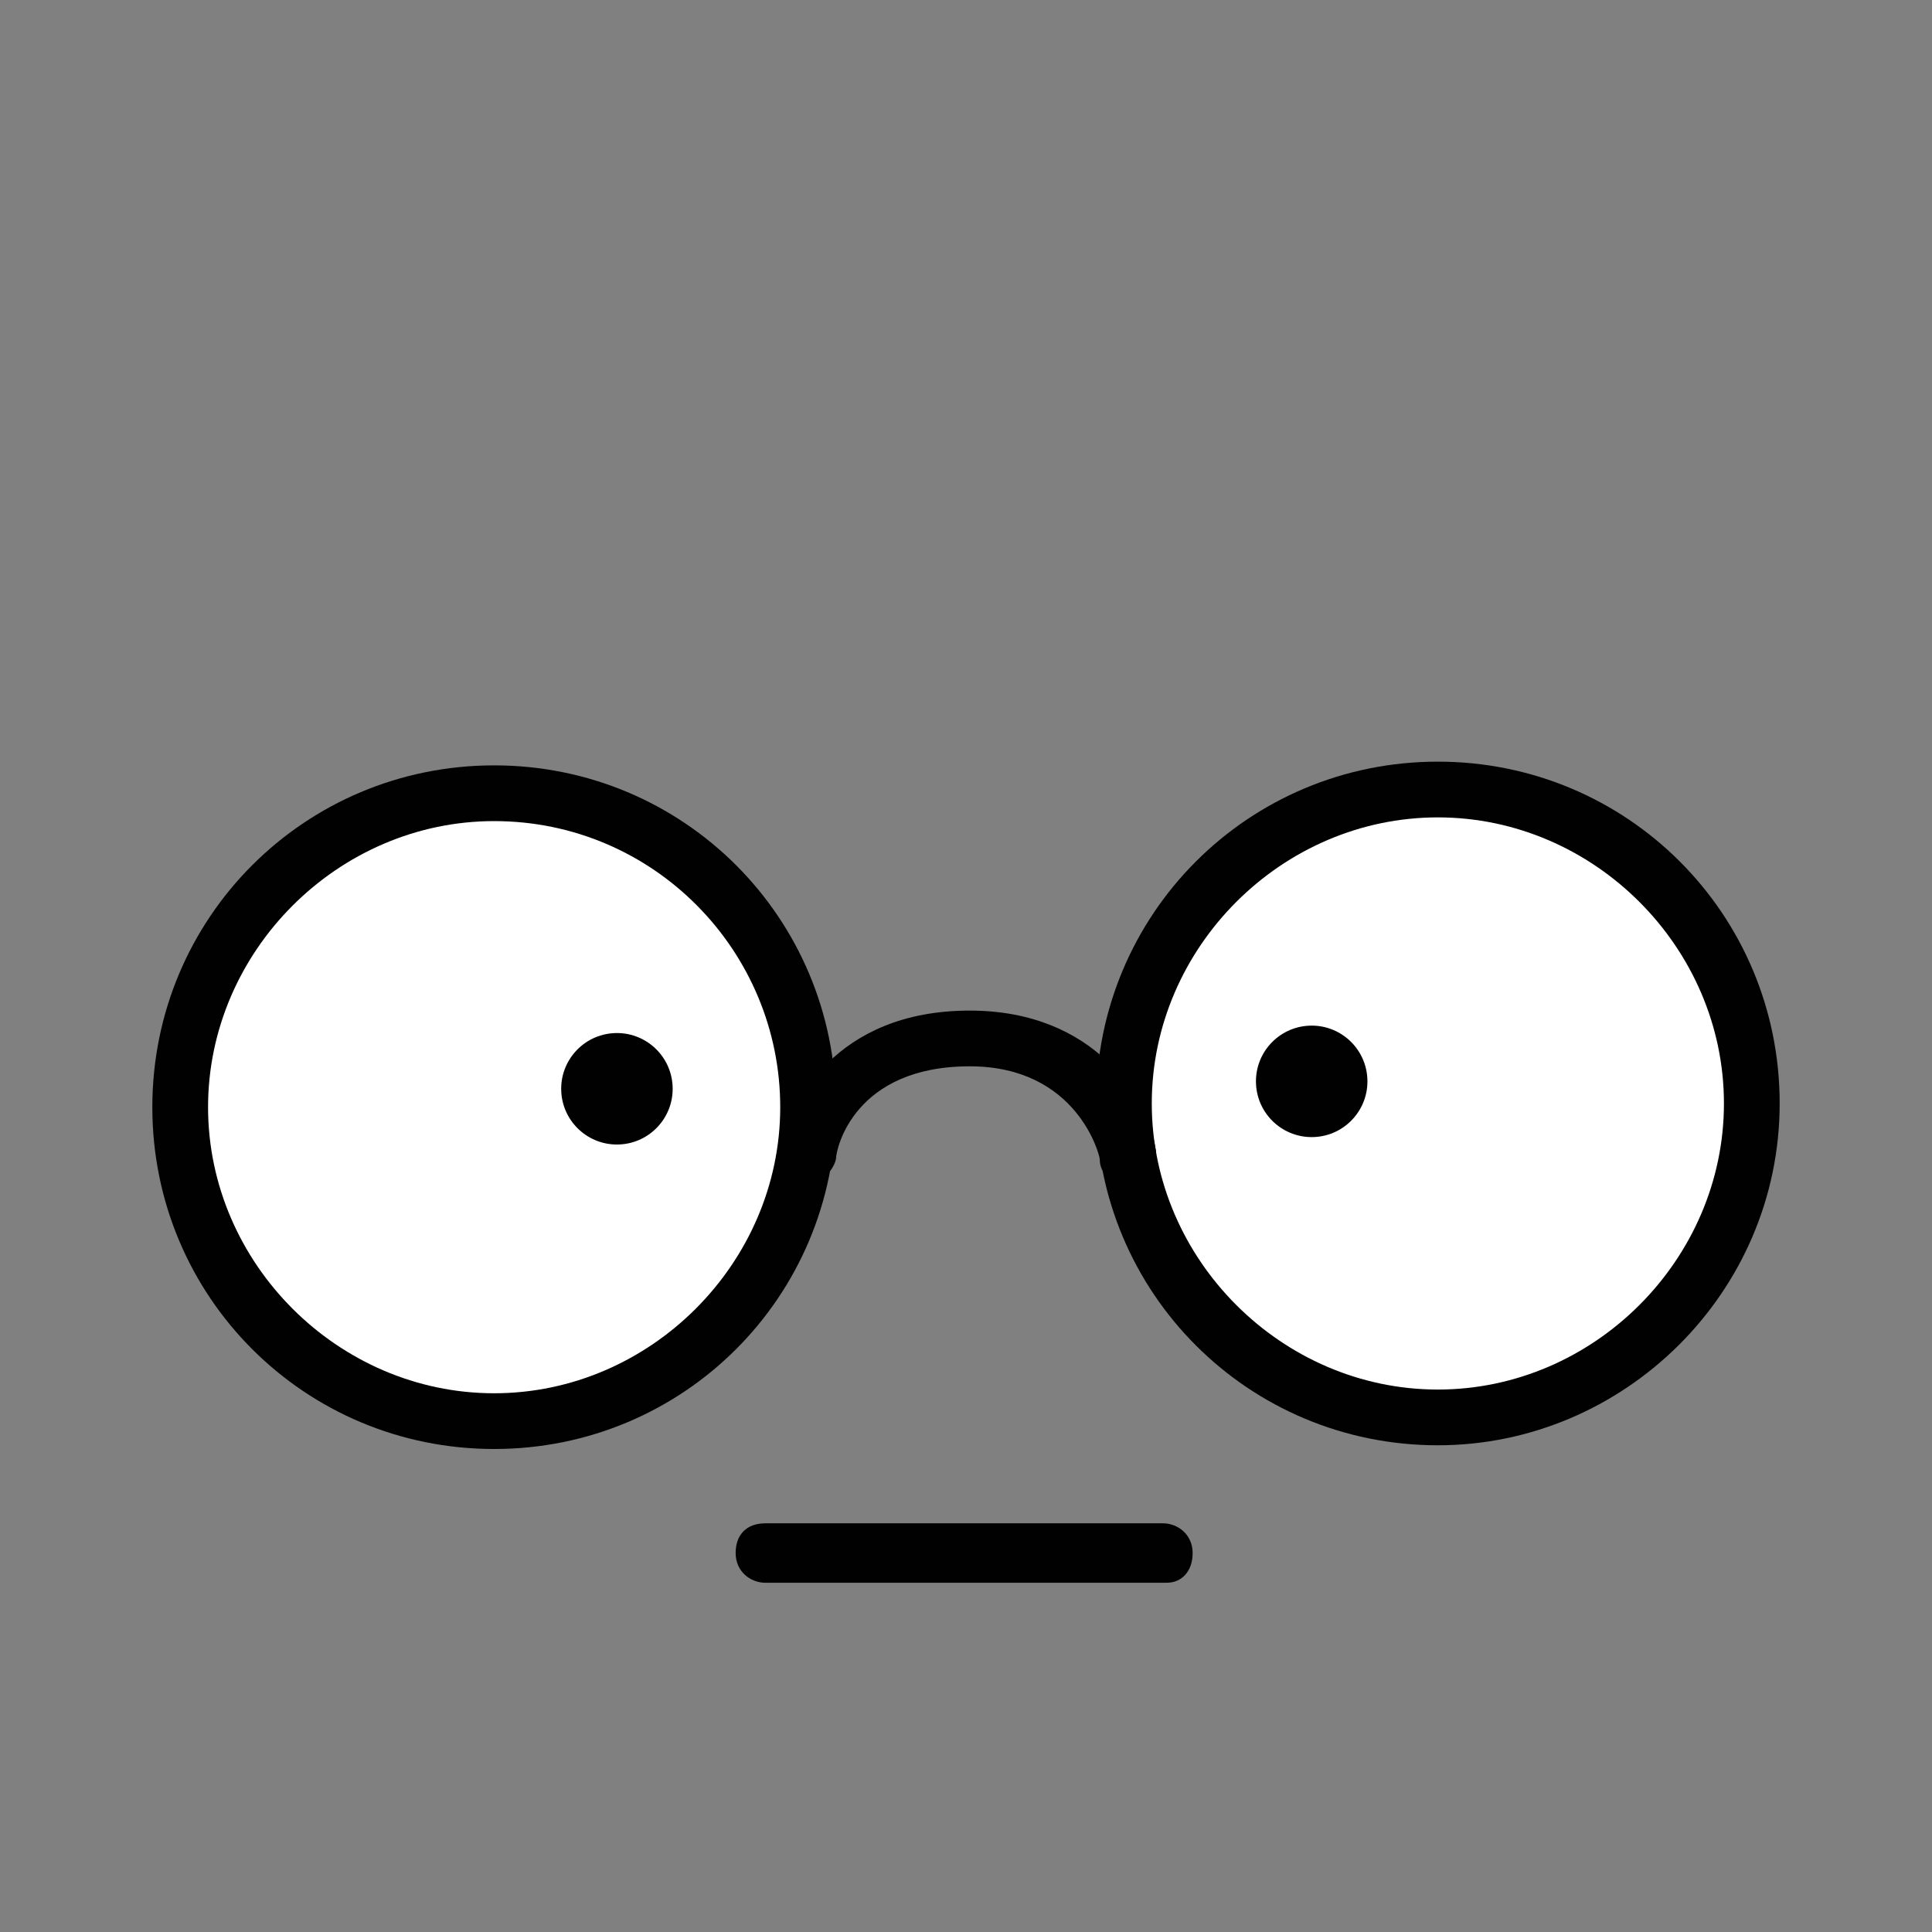 <?xml version="1.0" encoding="utf-8"?>
<!-- Generator: Adobe Illustrator 19.2.1, SVG Export Plug-In . SVG Version: 6.00 Build 0)  -->
<svg version="1.1" id="Layer_1" xmlns="http://www.w3.org/2000/svg" xmlns:xlink="http://www.w3.org/1999/xlink" x="0px" y="0px"
	 viewBox="0 0 52 52" style="enable-background:new 0 0 52 52;" xml:space="preserve">
<rect x="0" y="0" width="52" height="52" fill="#808080" stroke="none"/>
<style type="text/css">
	.st0{fill:#FFFFFF;}
	.st1{fill:#010101;}
</style>
<g>
	<circle class="st0" cx="13.3" cy="29.8" r="8.5"/>
	<path class="st1" d="M13.3,39c-5.1,0-9.2-4.1-9.2-9.2s4.1-9.2,9.2-9.2c5.1,0,9.2,4.1,9.2,9.2S18.4,39,13.3,39z M13.3,22.1
		c-4.2,0-7.7,3.5-7.7,7.7s3.5,7.7,7.7,7.7c4.2,0,7.7-3.5,7.7-7.7S17.6,22.1,13.3,22.1z"/>
</g>
<g>
	<circle class="st0" cx="38.7" cy="29.7" r="8.5"/>
	<path class="st1" d="M38.7,38.9c-5.1,0-9.2-4.1-9.2-9.2s4.1-9.2,9.2-9.2c5.1,0,9.2,4.1,9.2,9.2S43.7,38.9,38.7,38.9z M38.7,22
		c-4.2,0-7.7,3.5-7.7,7.7s3.5,7.7,7.7,7.7c4.2,0,7.7-3.5,7.7-7.7S42.9,22,38.7,22z"/>
</g>
<g>
	
		<ellipse transform="matrix(0.999 -4.861069e-002 4.861069e-002 0.999 -1.403 0.841)" class="st1" cx="16.6" cy="29.3" rx="1.5" ry="1.5"/>
</g>
<g>
	
		<ellipse transform="matrix(0.999 -4.861069e-002 4.861069e-002 0.999 -1.375 1.75)" class="st1" cx="35.3" cy="29.1" rx="1.5" ry="1.5"/>
</g>
<g>
	<path class="st1" d="M31.4,42.6H20.6c-0.4,0-0.8-0.3-0.8-0.8s0.3-0.8,0.8-0.8h10.7c0.4,0,0.8,0.3,0.8,0.8S31.8,42.6,31.4,42.6z"/>
</g>
<g>
	<path class="st1" d="M30.3,31.8c-0.4,0-0.7-0.2-0.7-0.6c0-0.1-0.6-2.5-3.5-2.5c-3.1,0-3.6,2.2-3.6,2.5c-0.1,0.4-0.5,0.7-0.9,0.6
		c-0.4-0.1-0.7-0.4-0.6-0.8c0.2-1.3,1.5-3.8,5.1-3.8c3.4,0,4.8,2.4,5,3.7c0.1,0.4-0.2,0.8-0.6,0.9C30.4,31.8,30.4,31.8,30.3,31.8z"
		/>
</g>
</svg>
